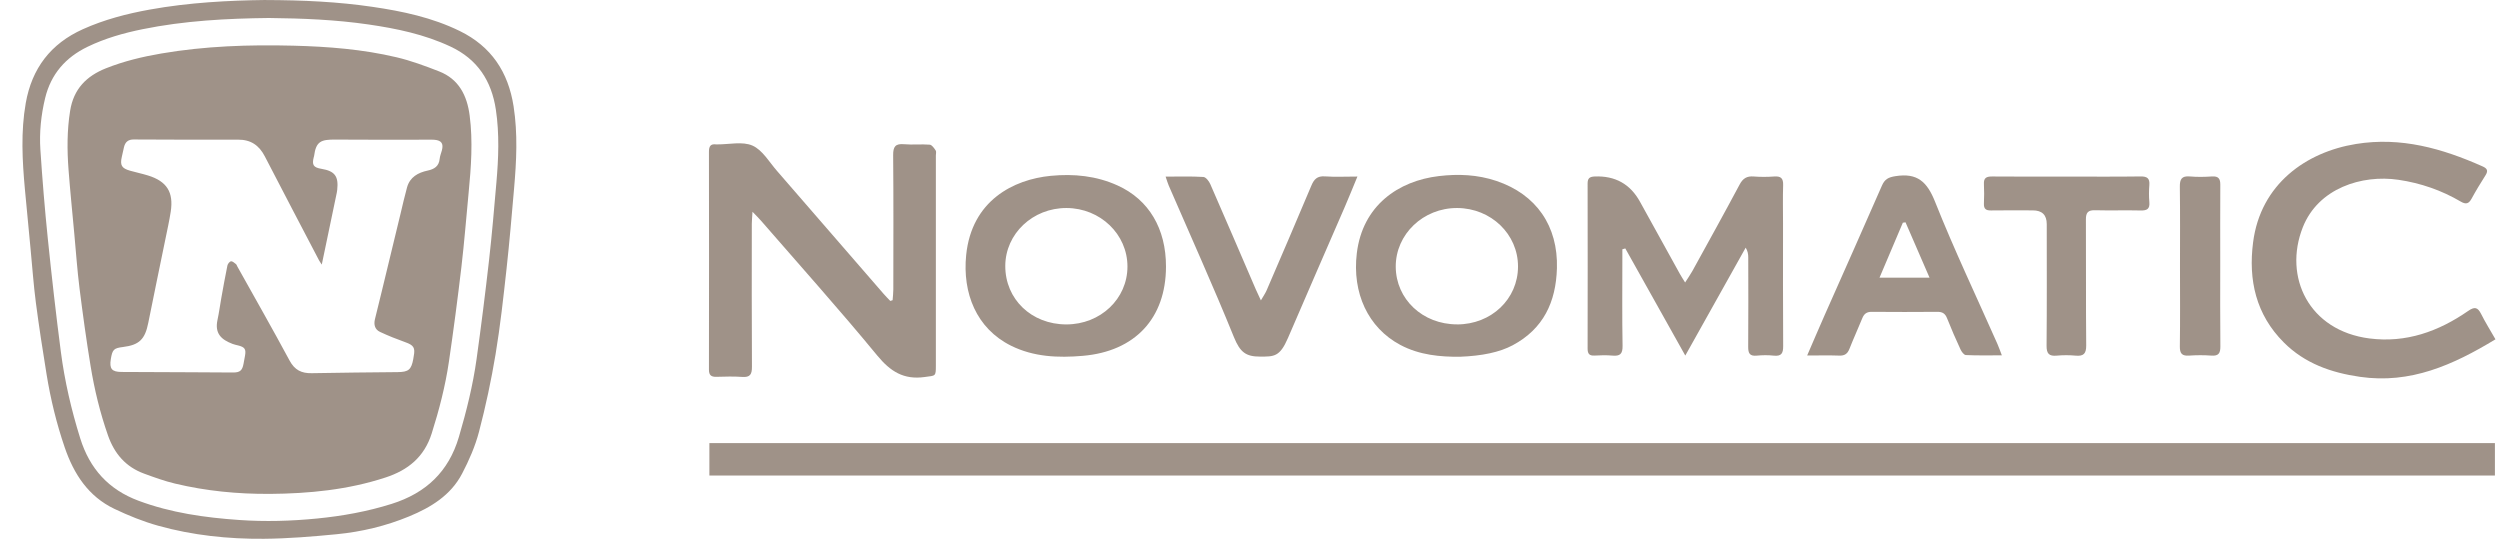 <svg width="232" height="50" viewBox="0 0 232 50" fill="none" xmlns="http://www.w3.org/2000/svg">
<path d="M65.831 44.129V41.12H231.528V44.129H65.831Z" fill="#9F9288"/>
<path d="M82.834 27.858C82.856 27.528 82.9 27.201 82.9 26.872C82.904 22.715 82.923 18.555 82.885 14.399C82.878 13.603 83.094 13.312 83.906 13.384C84.692 13.454 85.491 13.362 86.28 13.426C86.48 13.442 86.689 13.749 86.832 13.962C86.905 14.069 86.848 14.269 86.848 14.428C86.848 20.927 86.848 27.427 86.848 33.923C86.848 34.959 86.829 34.845 85.801 34.988C83.861 35.258 82.628 34.471 81.404 32.987C77.907 28.739 74.229 24.637 70.621 20.48C70.421 20.249 70.2 20.036 69.832 19.652C69.803 20.169 69.768 20.471 69.768 20.772C69.765 25.191 69.752 29.611 69.781 34.034C69.784 34.741 69.613 35.036 68.862 34.978C68.075 34.918 67.276 34.95 66.487 34.969C65.992 34.982 65.786 34.817 65.79 34.291C65.802 27.553 65.802 20.819 65.79 14.082C65.79 13.578 65.935 13.331 66.462 13.4C66.487 13.404 66.516 13.4 66.541 13.4C67.65 13.41 68.897 13.102 69.829 13.511C70.751 13.917 71.379 15.027 72.099 15.854C75.402 19.649 78.69 23.454 81.987 27.255C82.187 27.487 82.406 27.706 82.618 27.927C82.691 27.905 82.761 27.88 82.834 27.858Z" fill="#9F9288"/>
<path d="M231.579 31.488C227.635 33.878 223.688 35.644 219.014 34.972C216.326 34.585 213.885 33.726 211.941 31.783C209.351 29.192 208.634 25.994 209.088 22.481C209.785 17.069 214.024 14.107 218.631 13.362C222.806 12.684 226.63 13.774 230.371 15.436C230.818 15.632 230.923 15.842 230.656 16.267C230.206 16.977 229.765 17.696 229.363 18.435C229.103 18.911 228.843 18.99 228.364 18.711C226.573 17.658 224.636 16.989 222.578 16.685C219.182 16.184 215.134 17.465 213.701 21.089C211.878 25.702 214.262 30.689 219.89 31.409C223.282 31.843 226.3 30.759 229.049 28.853C229.645 28.441 229.93 28.508 230.244 29.129C230.631 29.899 231.091 30.635 231.579 31.488Z" fill="#9F9288"/>
<path d="M150.555 23.131V23.964C150.555 26.675 150.526 29.386 150.574 32.097C150.586 32.851 150.333 33.064 149.629 33C149.077 32.949 148.519 32.965 147.968 32.997C147.476 33.022 147.33 32.816 147.33 32.35C147.34 27.246 147.34 22.138 147.33 17.034C147.33 16.571 147.489 16.4 147.974 16.378C149.885 16.295 151.292 17.08 152.197 18.733C153.424 20.971 154.664 23.2 155.9 25.432C156.024 25.657 156.17 25.873 156.379 26.215C156.645 25.797 156.867 25.486 157.051 25.153C158.522 22.481 160.003 19.814 161.439 17.122C161.746 16.546 162.114 16.327 162.748 16.378C163.379 16.428 164.017 16.425 164.647 16.378C165.269 16.333 165.494 16.549 165.475 17.176C165.437 18.359 165.465 19.545 165.465 20.73C165.465 24.519 165.453 28.311 165.478 32.1C165.484 32.766 165.335 33.083 164.603 33.003C164.08 32.946 163.544 32.953 163.021 33.003C162.368 33.067 162.228 32.775 162.232 32.185C162.254 29.421 162.244 26.659 162.238 23.895C162.238 23.6 162.197 23.305 162 22.982C160.158 26.272 158.316 29.563 156.395 32.997C154.486 29.586 152.657 26.32 150.827 23.054C150.735 23.08 150.644 23.108 150.552 23.134L150.555 23.131Z" fill="#9F9288"/>
<path d="M108.204 24.744C108.194 29.544 105.331 32.607 100.484 33.022C98.188 33.219 95.925 33.124 93.829 32.084C90.598 30.48 89.308 27.192 89.66 23.673C90.17 18.613 94.054 16.65 97.516 16.317C99.659 16.111 101.736 16.317 103.711 17.211C106.619 18.527 108.21 21.222 108.204 24.747V24.744ZM98.956 30.106C102.123 30.106 104.628 27.734 104.628 24.735C104.628 21.739 102.113 19.32 98.981 19.304C95.845 19.288 93.299 21.691 93.29 24.675C93.281 27.766 95.722 30.106 98.956 30.106Z" fill="#9F9288"/>
<path d="M135.454 33.108C133.716 33.118 131.748 32.969 129.944 32.005C126.944 30.404 125.473 27.179 125.911 23.511C126.44 19.066 129.776 16.78 133.533 16.34C135.333 16.127 137.118 16.203 138.856 16.787C142.578 18.036 144.597 20.984 144.483 24.9C144.391 28.026 143.234 30.515 140.378 32.04C139.179 32.68 137.565 33.029 135.454 33.108ZM135.216 30.106C138.393 30.106 140.869 27.756 140.872 24.732C140.875 21.733 138.371 19.32 135.232 19.304C132.077 19.288 129.509 21.739 129.525 24.754C129.541 27.766 132.023 30.102 135.216 30.102V30.106Z" fill="#9F9288"/>
<path d="M185.769 32.975C184.577 32.975 183.502 33 182.431 32.949C182.256 32.943 182.034 32.642 181.936 32.429C181.495 31.475 181.074 30.511 180.687 29.535C180.516 29.1 180.262 28.935 179.799 28.939C177.767 28.954 175.735 28.958 173.702 28.939C173.227 28.932 172.986 29.122 172.818 29.538C172.434 30.486 172.003 31.418 171.629 32.372C171.448 32.829 171.188 33.019 170.684 33C169.739 32.965 168.794 32.99 167.704 32.99C168.29 31.64 168.81 30.413 169.349 29.195C171.115 25.207 172.897 21.228 174.641 17.23C174.904 16.625 175.243 16.45 175.909 16.346C177.919 16.029 178.829 16.856 179.571 18.717C181.346 23.178 183.417 27.528 185.363 31.922C185.496 32.226 185.604 32.543 185.772 32.975H185.769ZM179.06 25.765C178.271 23.945 177.551 22.287 176.832 20.629L176.584 20.667C175.88 22.325 175.177 23.983 174.419 25.768H179.06V25.765Z" fill="#9F9288"/>
<path d="M108.169 16.39C109.424 16.39 110.553 16.352 111.675 16.422C111.907 16.438 112.199 16.815 112.316 17.088C113.739 20.337 115.134 23.597 116.539 26.856C116.659 27.135 116.796 27.408 117.011 27.877C117.252 27.458 117.424 27.217 117.538 26.954C118.929 23.72 120.328 20.486 121.688 17.24C121.941 16.631 122.239 16.317 122.953 16.368C123.894 16.435 124.849 16.384 125.968 16.384C125.549 17.392 125.188 18.302 124.798 19.199C122.927 23.514 121.384 27.038 119.526 31.359C118.764 33.132 118.226 33.092 116.926 33.092C115.626 33.092 115.081 32.699 114.504 31.276C112.589 26.552 110.487 21.907 108.461 17.227C108.362 16.999 108.296 16.755 108.169 16.39Z" fill="#9F9288"/>
<path d="M191.834 16.387C194.104 16.387 196.374 16.406 198.644 16.374C199.266 16.365 199.507 16.555 199.459 17.176C199.418 17.7 199.412 18.232 199.459 18.752C199.519 19.405 199.231 19.548 198.635 19.532C197.237 19.497 195.835 19.548 194.437 19.51C193.781 19.491 193.565 19.716 193.572 20.369C193.594 24.262 193.562 28.156 193.6 32.046C193.606 32.819 193.362 33.073 192.611 33.003C192.034 32.949 191.447 32.949 190.87 33.003C190.151 33.07 189.916 32.819 189.922 32.084C189.957 28.324 189.938 24.56 189.938 20.8C189.938 19.948 189.506 19.523 188.641 19.523C187.348 19.523 186.054 19.507 184.761 19.529C184.285 19.538 184.089 19.377 184.108 18.895C184.133 18.292 184.139 17.684 184.108 17.081C184.076 16.511 184.336 16.374 184.865 16.378C187.189 16.4 189.51 16.387 191.834 16.387Z" fill="#9F9288"/>
<path d="M202.303 24.744C202.303 22.274 202.322 19.801 202.29 17.332C202.281 16.637 202.452 16.308 203.216 16.374C203.898 16.434 204.589 16.422 205.274 16.374C205.879 16.336 206.05 16.59 206.044 17.151C206.028 19.595 206.038 22.04 206.038 24.487C206.038 27.036 206.022 29.589 206.05 32.138C206.057 32.772 205.892 33.051 205.21 33C204.529 32.949 203.837 32.952 203.153 33C202.503 33.044 202.281 32.822 202.29 32.157C202.325 29.687 202.303 27.214 202.303 24.744Z" fill="#9F9288"/>
<path d="M24.61 0.002C28.189 0.014 31.387 0.169 34.559 0.634C37.352 1.042 40.103 1.623 42.672 2.881C45.591 4.31 47.165 6.679 47.661 9.867C48.058 12.418 47.928 14.962 47.705 17.509C47.488 19.995 47.279 22.482 47.006 24.96C46.714 27.6 46.426 30.243 45.992 32.86C45.589 35.285 45.074 37.698 44.45 40.075C44.099 41.415 43.526 42.722 42.883 43.952C41.834 45.96 39.998 47.082 37.975 47.918C35.815 48.811 33.56 49.352 31.244 49.576C28.996 49.794 26.737 49.981 24.48 49.999C21.168 50.025 17.874 49.681 14.674 48.786C13.284 48.397 11.924 47.847 10.618 47.224C8.197 46.07 6.848 43.986 6.002 41.511C5.247 39.301 4.696 37.041 4.322 34.738C3.962 32.526 3.619 30.309 3.329 28.087C3.114 26.434 2.996 24.767 2.837 23.107C2.66 21.255 2.478 19.404 2.31 17.552C2.068 14.886 1.922 12.219 2.391 9.56C2.96 6.336 4.709 4.049 7.694 2.709C9.677 1.818 11.756 1.276 13.884 0.891C17.554 0.225 21.262 0.043 24.609 0L24.61 0.002ZM25.008 1.669C21.053 1.713 17.111 1.919 13.224 2.711C11.466 3.068 9.749 3.556 8.123 4.342C6.083 5.329 4.726 6.877 4.188 9.107C3.808 10.682 3.642 12.288 3.748 13.899C3.93 16.652 4.156 19.404 4.437 22.148C4.797 25.654 5.193 29.159 5.648 32.654C6.003 35.376 6.623 38.044 7.443 40.67C8.324 43.498 10.075 45.431 12.853 46.468C15.873 47.595 19.013 48.033 22.199 48.255C24.609 48.424 27.012 48.355 29.416 48.119C31.774 47.886 34.088 47.472 36.354 46.757C39.512 45.759 41.635 43.787 42.589 40.536C43.288 38.154 43.888 35.756 44.229 33.3C44.655 30.247 45.038 27.188 45.386 24.126C45.656 21.736 45.858 19.338 46.066 16.941C46.262 14.688 46.354 12.434 46.017 10.181C45.614 7.495 44.309 5.496 41.81 4.323C39.385 3.185 36.806 2.65 34.188 2.269C31.145 1.827 28.079 1.704 25.008 1.671V1.669Z" fill="#9F9288"/>
<path d="M25.024 45.832C22.06 45.852 19.126 45.566 16.244 44.877C15.264 44.643 14.306 44.295 13.358 43.947C11.676 43.327 10.62 42.111 10.025 40.417C9.285 38.309 8.762 36.148 8.404 33.95C8.013 31.564 7.683 29.166 7.381 26.767C7.171 25.084 7.051 23.389 6.895 21.699C6.712 19.714 6.512 17.731 6.36 15.745C6.221 13.918 6.217 12.093 6.51 10.27C6.832 8.259 8.022 7.057 9.836 6.336C11.496 5.677 13.216 5.264 14.97 4.964C19.029 4.27 23.12 4.135 27.223 4.239C30.441 4.321 33.651 4.571 36.792 5.313C38.139 5.631 39.455 6.119 40.75 6.625C42.58 7.341 43.344 8.862 43.585 10.723C43.894 13.114 43.719 15.498 43.489 17.881C43.267 20.187 43.087 22.498 42.816 24.799C42.472 27.728 42.085 30.654 41.658 33.572C41.326 35.836 40.752 38.042 40.061 40.228C39.369 42.411 37.871 43.624 35.79 44.307C32.288 45.458 28.681 45.805 25.025 45.834L25.024 45.832ZM29.861 24.552C29.734 24.358 29.658 24.259 29.602 24.151C27.924 20.939 26.237 17.731 24.575 14.511C24.043 13.48 23.271 12.952 22.086 12.96C18.854 12.979 15.622 12.952 12.392 12.944C11.917 12.944 11.63 13.158 11.509 13.641C11.433 13.941 11.376 14.247 11.306 14.547C11.124 15.333 11.286 15.619 12.069 15.841C12.618 15.997 13.179 16.114 13.725 16.281C15.483 16.823 16.124 17.829 15.843 19.649C15.712 20.494 15.525 21.328 15.354 22.166C14.824 24.765 14.278 27.362 13.759 29.965C13.457 31.486 12.925 32.015 11.415 32.202C10.56 32.308 10.43 32.436 10.285 33.32C10.136 34.225 10.377 34.515 11.286 34.518C13.402 34.529 15.518 34.534 17.632 34.545C18.969 34.552 20.306 34.568 21.643 34.568C22.274 34.568 22.484 34.376 22.599 33.764C22.645 33.517 22.691 33.27 22.735 33.025C22.848 32.402 22.722 32.211 22.095 32.056C21.924 32.013 21.749 31.978 21.587 31.916C20.543 31.52 19.909 30.954 20.184 29.686C20.324 29.038 20.409 28.378 20.525 27.726C20.71 26.697 20.892 25.665 21.104 24.639C21.136 24.485 21.306 24.27 21.436 24.25C21.576 24.229 21.751 24.398 21.894 24.506C21.957 24.554 21.982 24.655 22.026 24.733C23.648 27.641 25.299 30.533 26.875 33.464C27.352 34.35 27.989 34.651 28.93 34.632C31.589 34.577 34.247 34.561 36.907 34.532C37.912 34.522 38.169 34.307 38.351 33.322C38.367 33.235 38.376 33.146 38.392 33.059C38.549 32.262 38.381 32.029 37.611 31.756C36.815 31.472 36.027 31.158 35.262 30.799C34.792 30.579 34.671 30.133 34.792 29.631C35.006 28.758 35.222 27.886 35.434 27.011C36.013 24.619 36.59 22.226 37.17 19.833C37.368 19.017 37.548 18.195 37.774 17.387C38.042 16.43 38.797 16.02 39.685 15.83C40.31 15.697 40.737 15.427 40.803 14.728C40.828 14.469 40.937 14.216 41.006 13.959C41.174 13.327 40.974 13.032 40.326 12.972C40.151 12.956 39.974 12.963 39.798 12.963C36.903 12.963 34.01 12.981 31.115 12.954C29.787 12.942 29.324 13.116 29.144 14.492C29.141 14.52 29.127 14.548 29.119 14.577C28.93 15.306 29.084 15.544 29.828 15.667C31.066 15.871 31.431 16.356 31.295 17.609C31.287 17.698 31.274 17.785 31.256 17.872C30.803 20.05 30.347 22.228 29.863 24.543L29.861 24.552Z" fill="#9F9288"/>
</svg>
